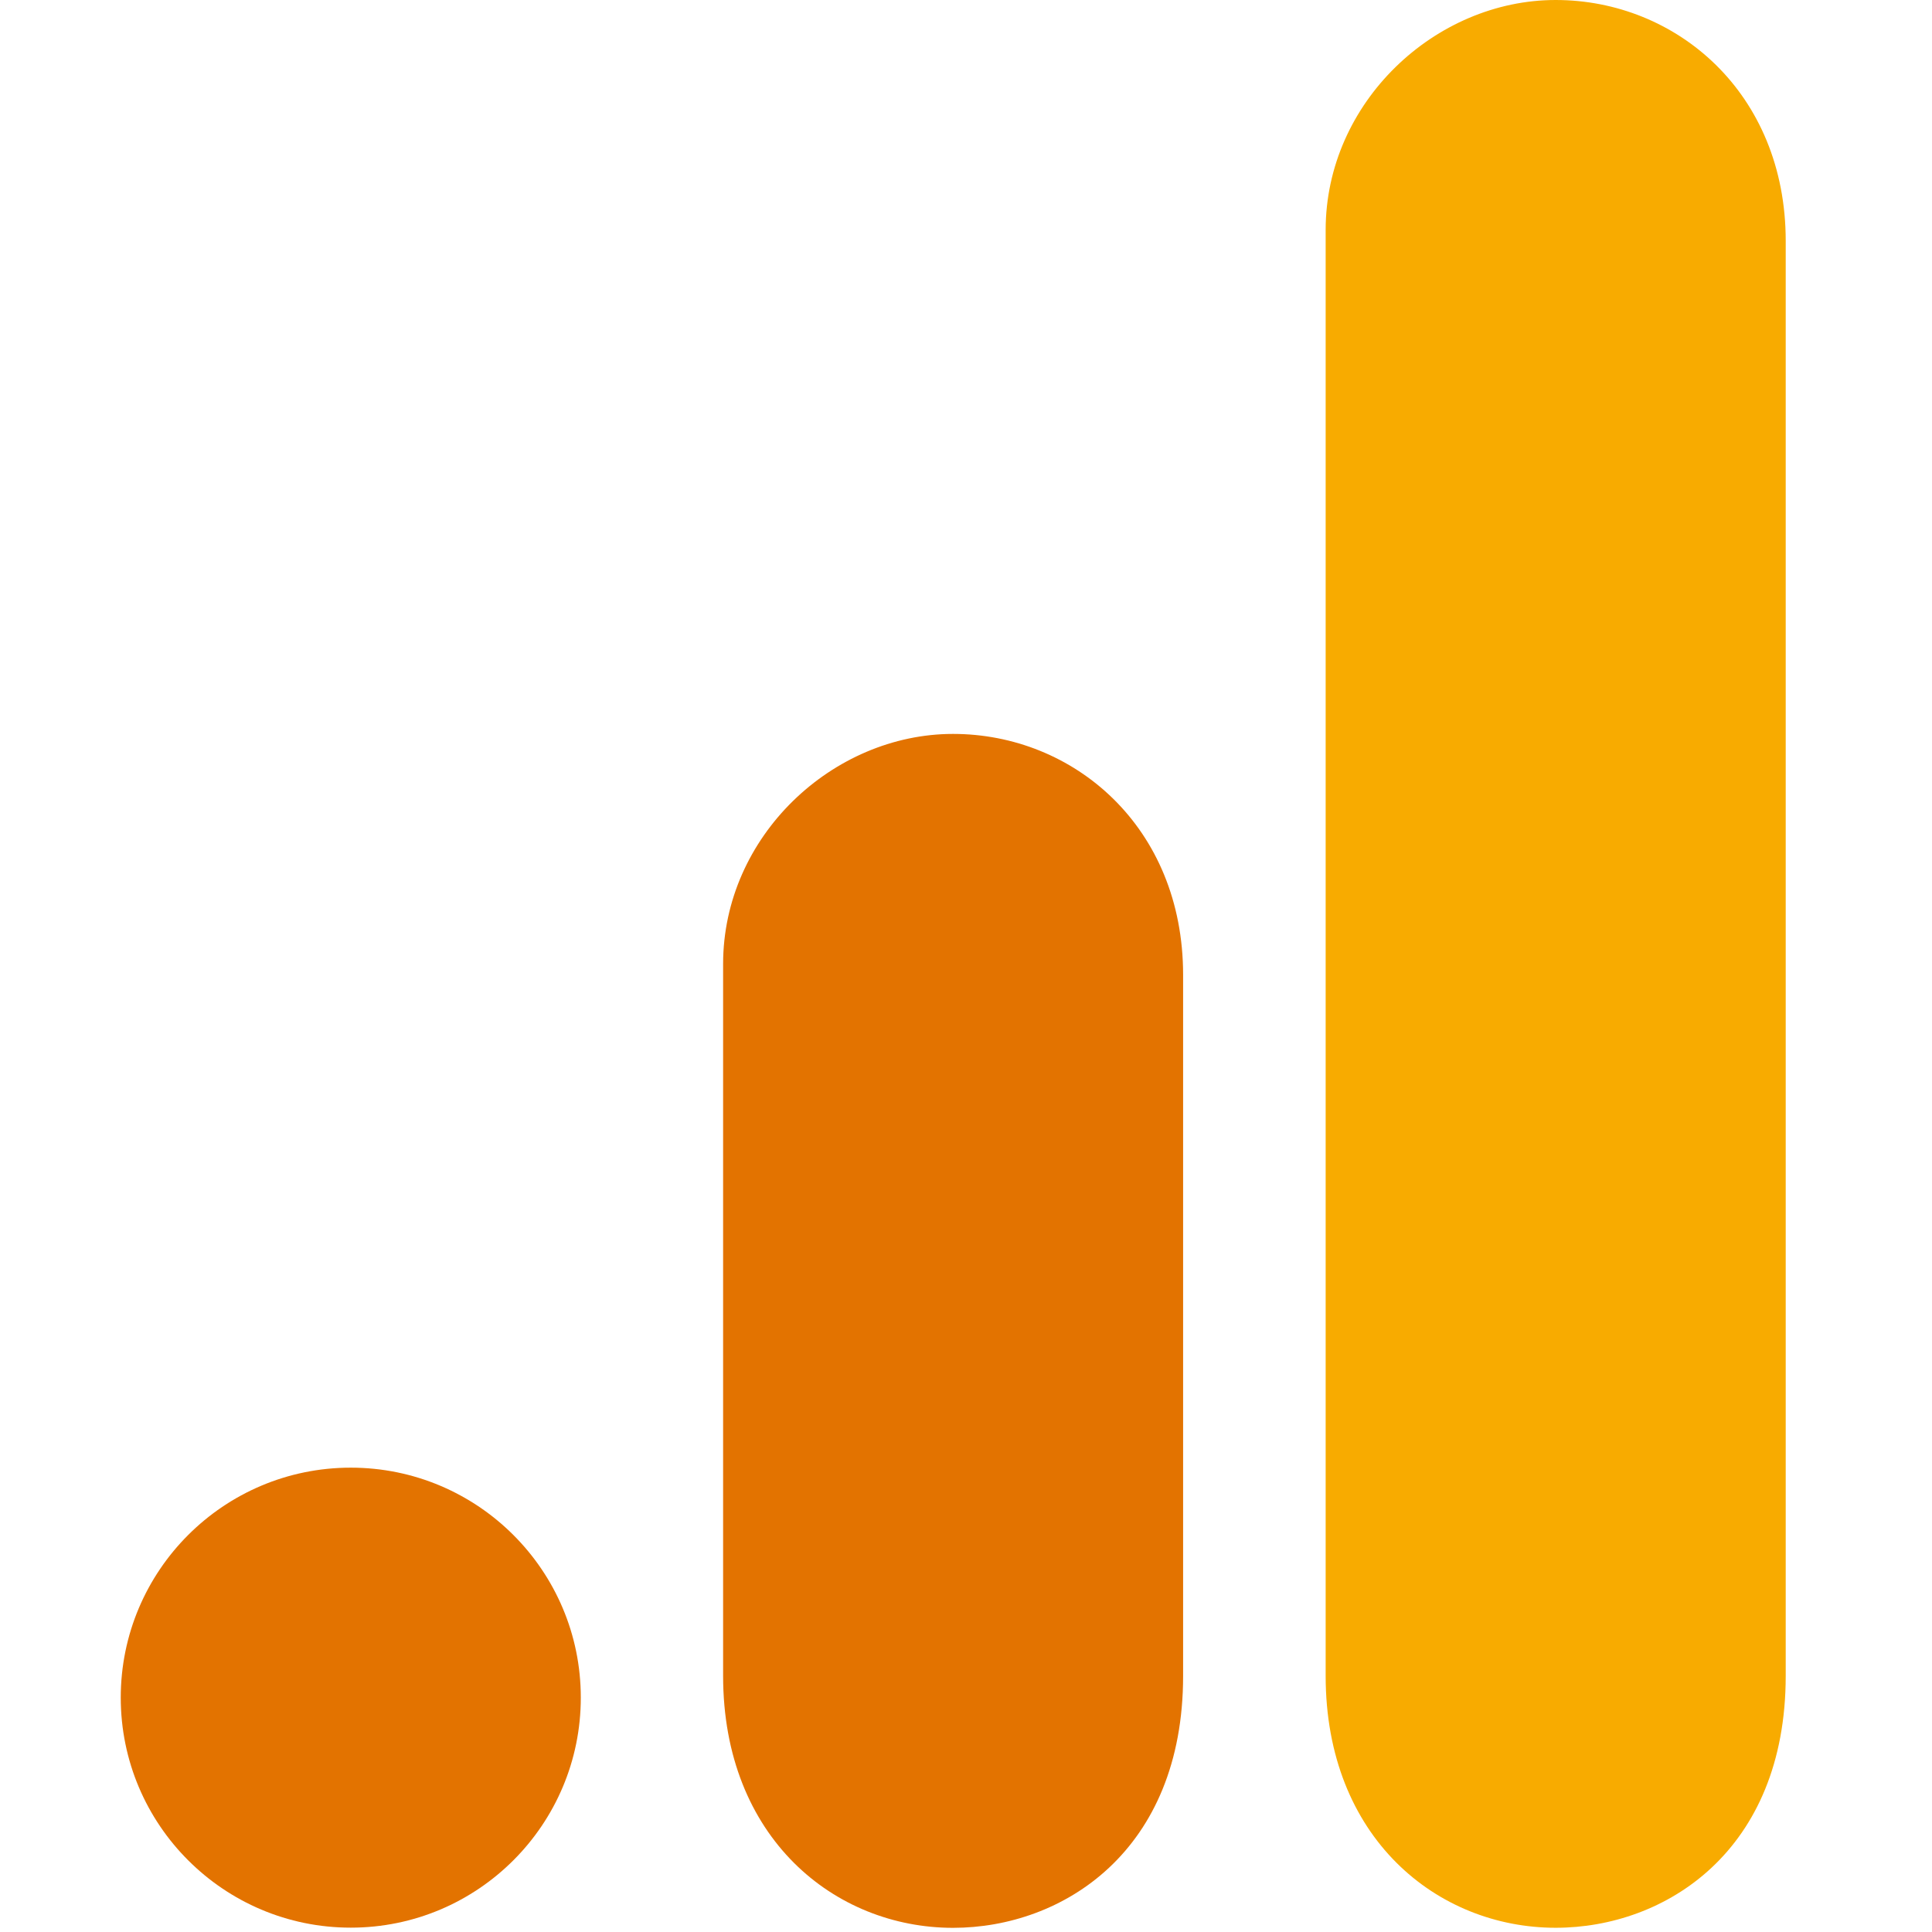 <svg width="32" height="32" viewBox="0 0 32 32" fill="none" xmlns="http://www.w3.org/2000/svg">
<path d="M21.957 3.81V27.757C21.957 30.439 23.805 31.93 25.767 31.93C27.581 31.93 29.577 30.66 29.577 27.757V3.991C29.577 1.536 27.762 0 25.767 0C23.771 0 21.957 1.695 21.957 3.81Z" fill="#F8AB00"/>
<path d="M11.977 15.966V27.758C11.977 30.44 13.825 31.931 15.786 31.931C17.601 31.931 19.596 30.661 19.596 27.758V16.147C19.596 13.693 17.782 12.156 15.786 12.156C13.791 12.156 11.977 13.851 11.977 15.966Z" fill="#E37300"/>
<path d="M9.62 28.118C9.62 30.222 7.913 31.928 5.81 31.928C3.706 31.928 2 30.222 2 28.118C2 26.015 3.706 24.309 5.81 24.309C7.913 24.309 9.62 26.015 9.62 28.118Z" fill="#E37300"/>
</svg>
